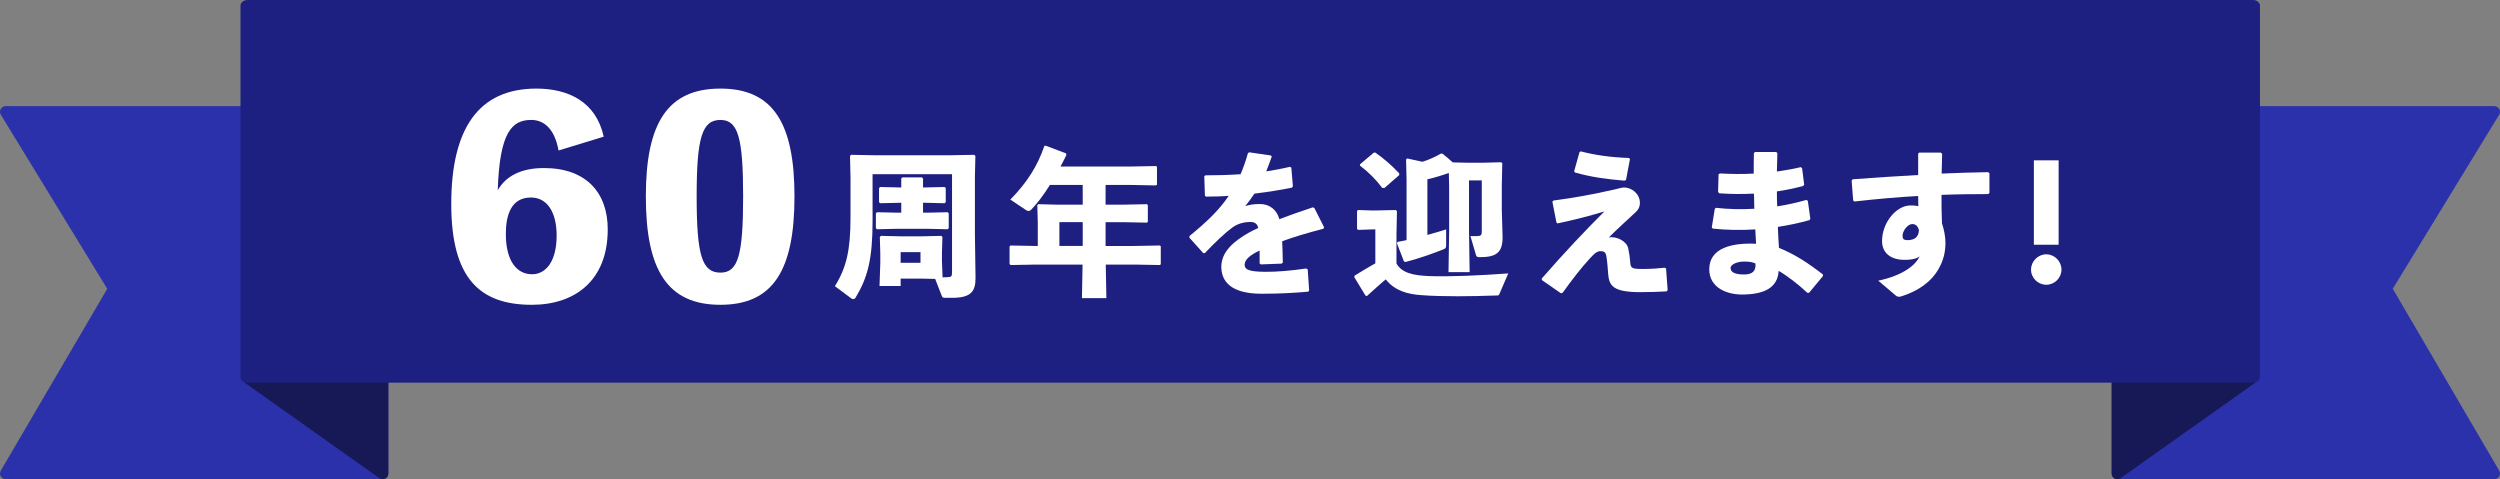 <?xml version="1.0" encoding="UTF-8"?><svg id="_レイヤー_2" xmlns="http://www.w3.org/2000/svg" viewBox="0 0 555 106.382"><rect x="0" y="0" width="555" height="106.382" fill="#808080" stroke="none"/><defs><style>.cls-1{fill:#1e2081;}.cls-1,.cls-2,.cls-3,.cls-4{stroke-width:0px;}.cls-2{fill:#2b31aa;}.cls-3{fill:#161956;}.cls-4{fill:#fff;}</style></defs><g id="_レイヤー_1-2"><polygon class="cls-2" points="84.953 105.127 1.254 105.127 25.268 64.095 1.254 24.818 84.953 24.818 84.953 105.127"/><path class="cls-2" d="M84.953,106.382H1.254c-.449,0-.865-.241-1.088-.63-.223-.39-.221-.87.006-1.258l23.635-40.385L.184,25.472c-.237-.387-.246-.872-.024-1.267.222-.396.64-.641,1.094-.641h83.699c.692,0,1.254.562,1.254,1.254v80.31c0,.692-.562,1.254-1.254,1.254ZM3.441,103.873h80.258V26.072H3.491l22.847,37.369c.241.394.246.889.012,1.288L3.441,103.873Z"/><polygon class="cls-3" points="84.953 105.127 84.953 57.1 54.717 83.694 84.953 105.127"/><path class="cls-3" d="M84.953,106.382c-.255,0-.509-.078-.725-.231l-30.236-21.434c-.313-.222-.507-.575-.527-.958-.02-.383.136-.754.424-1.007l30.236-26.594c.37-.326.897-.405,1.345-.201.449.203.738.65.738,1.143v48.028c0,.469-.262.899-.678,1.114-.182.094-.379.14-.576.14ZM56.736,83.588l26.963,19.113v-42.828l-26.963,23.715Z"/><polygon class="cls-2" points="470.047 105.127 553.746 105.127 529.731 64.095 553.746 24.818 470.047 24.818 470.047 105.127"/><path class="cls-2" d="M553.746,106.382h-83.699c-.693,0-1.254-.562-1.254-1.254V24.818c0-.692.562-1.254,1.254-1.254h83.699c.454,0,.872.245,1.094.641.222.395.213.88-.024,1.267l-23.623,38.637,23.635,40.385c.227.388.229.867.006,1.258-.223.39-.639.63-1.088.63ZM471.301,103.873h80.258l-22.91-39.145c-.233-.399-.229-.894.012-1.288l22.848-37.369h-80.208v77.801Z"/><polygon class="cls-3" points="470.047 105.127 470.047 57.1 500.283 83.694 470.047 105.127"/><path class="cls-3" d="M470.047,106.382c-.197,0-.395-.047-.576-.14-.416-.215-.678-.645-.678-1.114v-48.028c0-.493.289-.94.738-1.143.448-.203.975-.125,1.345.201l30.237,26.594c.288.253.444.624.424,1.007-.02.383-.214.736-.527.958l-30.237,21.434c-.216.153-.47.231-.725.231ZM471.301,59.873v42.828l26.963-19.113-26.963-23.715Z"/><rect class="cls-1" x="54.948" y="1.254" width="445.205" height="82.44"/><path class="cls-1" d="M500.152,84.948H54.948c-.861,0-1.559-.562-1.559-1.254V1.254c0-.692.698-1.254,1.559-1.254h445.205c.861,0,1.559.562,1.559,1.254v82.439c0,.692-.698,1.254-1.559,1.254ZM56.506,82.439h442.087V2.508H56.506v79.931Z"/><path class="cls-4" d="M204.422,61.85h-4.48v1.645h-4.691l.175-5.111v-2.17l-.105-3.605.245-.245,4.585.105h4.235l4.585-.105.245.245-.105,3.605v1.75l.14,3.605c.525,0,1.05-.035,1.47-.07.525-.035.63-.28.63-1.12v-21.702h-17.642v10.291c0,8.541-1.05,12.601-3.815,17.187-.105.14-.28.245-.49.245-.105,0-.245-.035-.35-.105l-3.71-2.765c2.59-4.13,3.465-8.121,3.465-15.122v-9.101l-.105-4.691.245-.245,5.916.105h15.507l5.916-.105.245.245-.105,4.691v12.601l.14,9.801c0,3.045-1.05,4.41-5.25,4.41h-1.33c-.7,0-.77-.07-.91-.42l-1.47-3.78-3.185-.07ZM200.081,39.622l.245-.245h4.34l.245.245v1.995h.385l4.41-.105.245.245v3.115l-.245.245-4.41-.105h-.385v2.205h.875l4.586-.105.245.245v3.29l-.245.245-4.586-.105h-6.51l-4.585.105-.245-.245v-3.29l.245-.245,4.585.105h.805v-2.205h-.28l-4.411.105-.245-.245v-3.115l.245-.245,4.411.105h.28v-1.995ZM199.941,58.349h4.41v-2.38h-4.41v2.38Z"/><path class="cls-4" d="M251.812,54.604l5.671-.105.21.175v3.99l-.21.175-5.671-.105h-6.335l.14,7.456h-5.426l.14-7.456h-10.326l-5.636.105-.245-.21v-3.92l.21-.21,5.67.105h.385v-5.251l-.105-3.78.21-.245,4.025.105h5.845v-4.375h-7.281c-1.4,2.24-2.835,4.131-4.165,5.496-.21.21-.385.28-.595.28-.175,0-.35-.07-.56-.21l-3.465-2.31c3.78-3.885,6.021-7.456,7.561-11.936l.28-.035,4.55,1.715.035.385c-.42.875-.84,1.715-1.295,2.52h15.892l5.32-.105.21.175v3.956l-.21.175-5.32-.105h-5.881v4.375h3.851l5.32-.105.21.175v3.745l-.21.175-5.32-.105h-3.851v5.286h6.371ZM240.366,49.318h-5.18v5.286h5.18v-5.286Z"/><path class="cls-4" d="M264.06,52.399c3.92-3.185,6.686-5.881,8.716-8.926-1.68.14-3.431.175-5.076.175l-.21-.21-.14-4.305.245-.21c2.625,0,5.216-.07,7.806-.245.63-1.435,1.155-2.975,1.646-4.69l.28-.175,4.795.7.21.245c-.42,1.225-.84,2.275-1.225,3.29,1.75-.28,3.5-.595,5.251-1.015l.315.175.35,4.13-.21.315c-2.555.525-5.425.98-8.331,1.33-.56.84-1.33,1.925-2.03,2.765,1.05-.315,1.89-.455,3.291-.455,2.17,0,3.745,1.365,4.271,3.36,2.205-.84,4.69-1.715,7.42-2.625l.35.14,2.17,4.305-.175.315c-3.535.91-6.545,1.82-9.136,2.765.07,1.365.105,3.08.14,4.76l-.245.21-4.621.175-.28-.21v-2.87c-2.135,1.015-3.326,1.995-3.326,3.185,0,1.19,1.4,1.505,4.516,1.54,2.555.035,6.056-.28,9.136-.735l.35.21.315,4.656-.21.28c-3.325.28-6.266.455-10.361.455-7.071,0-8.926-2.975-8.926-5.986,0-3.36,2.835-5.706,6.091-7.561.63-.35,1.33-.7,2.1-1.05-.175-.875-.7-1.33-1.75-1.33-1.4,0-2.765.35-3.99,1.225-1.541,1.12-3.92,3.36-6.091,5.67l-.35.035-3.08-3.43v-.385Z"/><path class="cls-4" d="M332.873,65.245c-.14.35-.245.35-.63.35-2.905.105-5.846.175-8.541.175-3.081,0-5.916-.07-8.121-.245-3.045-.21-5.88-.91-7.946-3.5-1.33,1.085-2.695,2.38-4.2,3.71l-.315-.14-2.485-4.095.105-.315c1.715-1.085,3.045-1.855,4.585-2.73v-7.526h-.7l-3.115.105-.245-.21v-3.99l.21-.21,3.15.105h.665l4.585-.105.245.245-.105,5.25v6.371c1.19,2.135,3.78,2.66,7.246,2.8,4.341.175,11.551-.14,17.572-.595l-1.96,4.551ZM307.355,41.723h-.49c-1.47-1.925-2.87-3.36-4.97-4.971l.035-.28,3.01-2.555.35-.07c1.995,1.4,3.605,2.8,5.355,4.656l-.035.385-3.255,2.835ZM316.876,52.154c1.435-.385,2.835-.805,4.166-1.225v3.535c0,.63-.175.735-.735.945-2.03.805-4.97,1.89-8.331,2.765l-.315-.175-1.54-3.99.14-.315c.665-.105,1.33-.245,1.995-.385v-13.406l-.105-4.515.245-.21,3.396.735c1.47-.455,2.73-1.05,4.095-1.82h.315c.735.595,1.54,1.225,2.311,1.96l3.08.07h3.78l3.886-.105.245.21-.105,5.041v5.321l.175,6.091c0,3.5-1.505,4.41-5.111,4.41-.595,0-.7-.105-.84-.63l-1.19-4.06c.805.035,1.015.035,1.646,0,.665-.035.875-.21.875-.98v-11.376h-2.835v11.201l.14,9.171h-4.69l.14-9.171v-9.906l-.07-2.94c-1.575.56-3.22,1.05-4.76,1.4v12.356Z"/><path class="cls-4" d="M345.54,49.423l-.91-4.621.21-.28c4.76-.63,8.226-1.26,13.721-2.485.28-.07,1.541-.42,1.96-.42,1.715,0,3.535,1.4,3.535,3.43,0,1.015-.49,1.645-.945,2.065-1.785,1.68-3.815,3.465-5.951,5.601,1.68-.315,3.956.805,4.305,2.415.21.98.35,1.89.42,2.835.105,1.61.245,1.75,2.94,1.75,1.786,0,3.465-.14,4.726-.28l.315.175.35,4.76-.21.315c-1.75.105-3.64.175-5.88.175-6.091,0-6.896-1.47-7.106-3.99-.105-1.33-.175-2.59-.42-4.095-.14-.7-.455-1.015-1.26-1.015-.7,0-1.26.35-2.415,1.645-1.96,2.135-3.746,4.445-6.021,7.596l-.385.105-4.235-2.94v-.35c5.18-5.916,9.346-10.326,13.896-14.877-3.116.945-6.581,1.855-10.396,2.66l-.245-.175ZM349.461,38.012l1.19-4.236.28-.175c3.15.84,6.65,1.33,10.711,1.47l.21.245-.875,4.62-.315.175c-4.096-.35-7.491-.805-11.026-1.82l-.175-.28Z"/><path class="cls-4" d="M380.925,46.133c2.73.315,5.601.385,8.541.21-.07-1.12,0-2.24-.105-3.36-2.59.14-5.111.105-7.701-.07l-.245-.315.105-3.885.28-.21c2.416.14,4.971.175,7.526.035,0-1.435,0-2.905.035-4.515l.245-.28h4.725l.245.28c-.035,1.365-.07,2.765-.105,4.06,1.925-.28,3.71-.595,5.321-.98l.28.28.455,3.64-.245.28c-1.89.49-3.85.91-5.811,1.19,0,1.12,0,2.205.07,3.325,2.24-.35,4.41-.84,6.476-1.435l.315.21.56,3.956-.175.315c-2.38.665-4.726,1.155-7.036,1.505.07,1.645.14,3.185.245,4.656,3.536,1.435,6.476,3.36,9.766,5.916v.35l-3.08,3.71h-.385c-1.995-1.89-4.726-3.956-6.371-4.865-.21,3.78-3.255,5.25-8.156,5.25-3.326,0-7.246-1.505-7.246-5.601,0-4.76,5.076-5.916,10.396-5.671-.07-1.05-.14-2.135-.175-3.185-3.291.21-6.371.14-9.451-.175l-.21-.28.665-4.095.245-.245ZM387.191,58.069c-1.82,0-3.01.77-3.01,1.4,0,.84.735,1.47,3.01,1.47,1.96,0,2.66-.875,2.521-2.45-.77-.315-1.295-.42-2.521-.42Z"/><path class="cls-4" d="M416.976,62.305c5.076-1.05,8.261-3.255,9.171-5.426-.455.455-1.435.805-3.36.805-3.22,0-4.971-1.68-4.971-4.165,0-4.166,3.221-7.911,6.301-7.911,1.085,0,1.435.105,1.75.175,0-.77,0-1.435-.035-2.275-4.48.245-9.206.665-14.142,1.225l-.28-.21-.35-4.411.245-.315c4.866-.35,9.836-.7,14.527-.945v-4.726l.21-.245h4.831l.28.28c-.035,1.61-.07,3.045-.105,4.375,3.5-.14,7.001-.28,10.326-.315l.28.245v4.375l-.28.245c-3.465,0-6.966.035-10.361.175,0,1.925,0,3.955.105,6.336.455,1.33.77,2.94.77,4.271,0,2.275-.49,3.955-1.47,5.74-1.715,3.08-4.726,5.006-8.051,6.091-.14.035-.245.07-.35.105-.175.07-.35.07-.49.07-.21,0-.385-.07-.56-.175l-3.99-3.395ZM424.501,49.738c-.98,0-2.135,1.505-2.135,2.59,0,.665.21.98,1.12.98,1.435,0,2.45-.595,2.52-2.205-.245-.98-.805-1.365-1.505-1.365Z"/><path class="cls-4" d="M457.645,59.855c0,1.855-1.54,3.36-3.36,3.36-1.855,0-3.396-1.505-3.396-3.36s1.541-3.396,3.396-3.396c1.82,0,3.36,1.54,3.36,3.396ZM457.016,54.324h-5.496v-18.727h5.496v18.727Z"/><path class="cls-4" d="M123.997,33.406c-.9-4.98-3.36-6.78-6.06-6.78-4.32,0-7.02,2.76-7.44,15.6,1.8-3.12,5.16-4.92,10.26-4.92,9.419,0,14.16,5.52,14.16,13.619,0,11.34-7.26,16.74-16.859,16.74-11.52,0-17.879-5.82-17.879-22.379,0-16.74,6.06-25.619,18.899-25.619,7.02,0,13.26,2.88,14.939,10.679l-10.02,3.06ZM123.577,52.305c0-5.1-2.04-8.46-5.7-8.46-4.38,0-5.58,3.84-5.58,8.1,0,6.06,2.46,8.94,5.819,8.94,3.12,0,5.46-2.94,5.46-8.58Z"/><path class="cls-4" d="M176.375,43.605c0,16.379-4.74,24.059-16.439,24.059-11.759,0-16.559-7.68-16.559-24.059,0-16.259,4.8-23.939,16.559-23.939,11.7,0,16.439,7.68,16.439,23.939ZM164.976,43.605c0-13.08-1.14-16.979-5.04-16.979-4.08,0-5.279,3.9-5.279,16.979,0,13.139,1.2,16.919,5.279,16.919,3.9,0,5.04-3.78,5.04-16.919Z"/></g></svg>